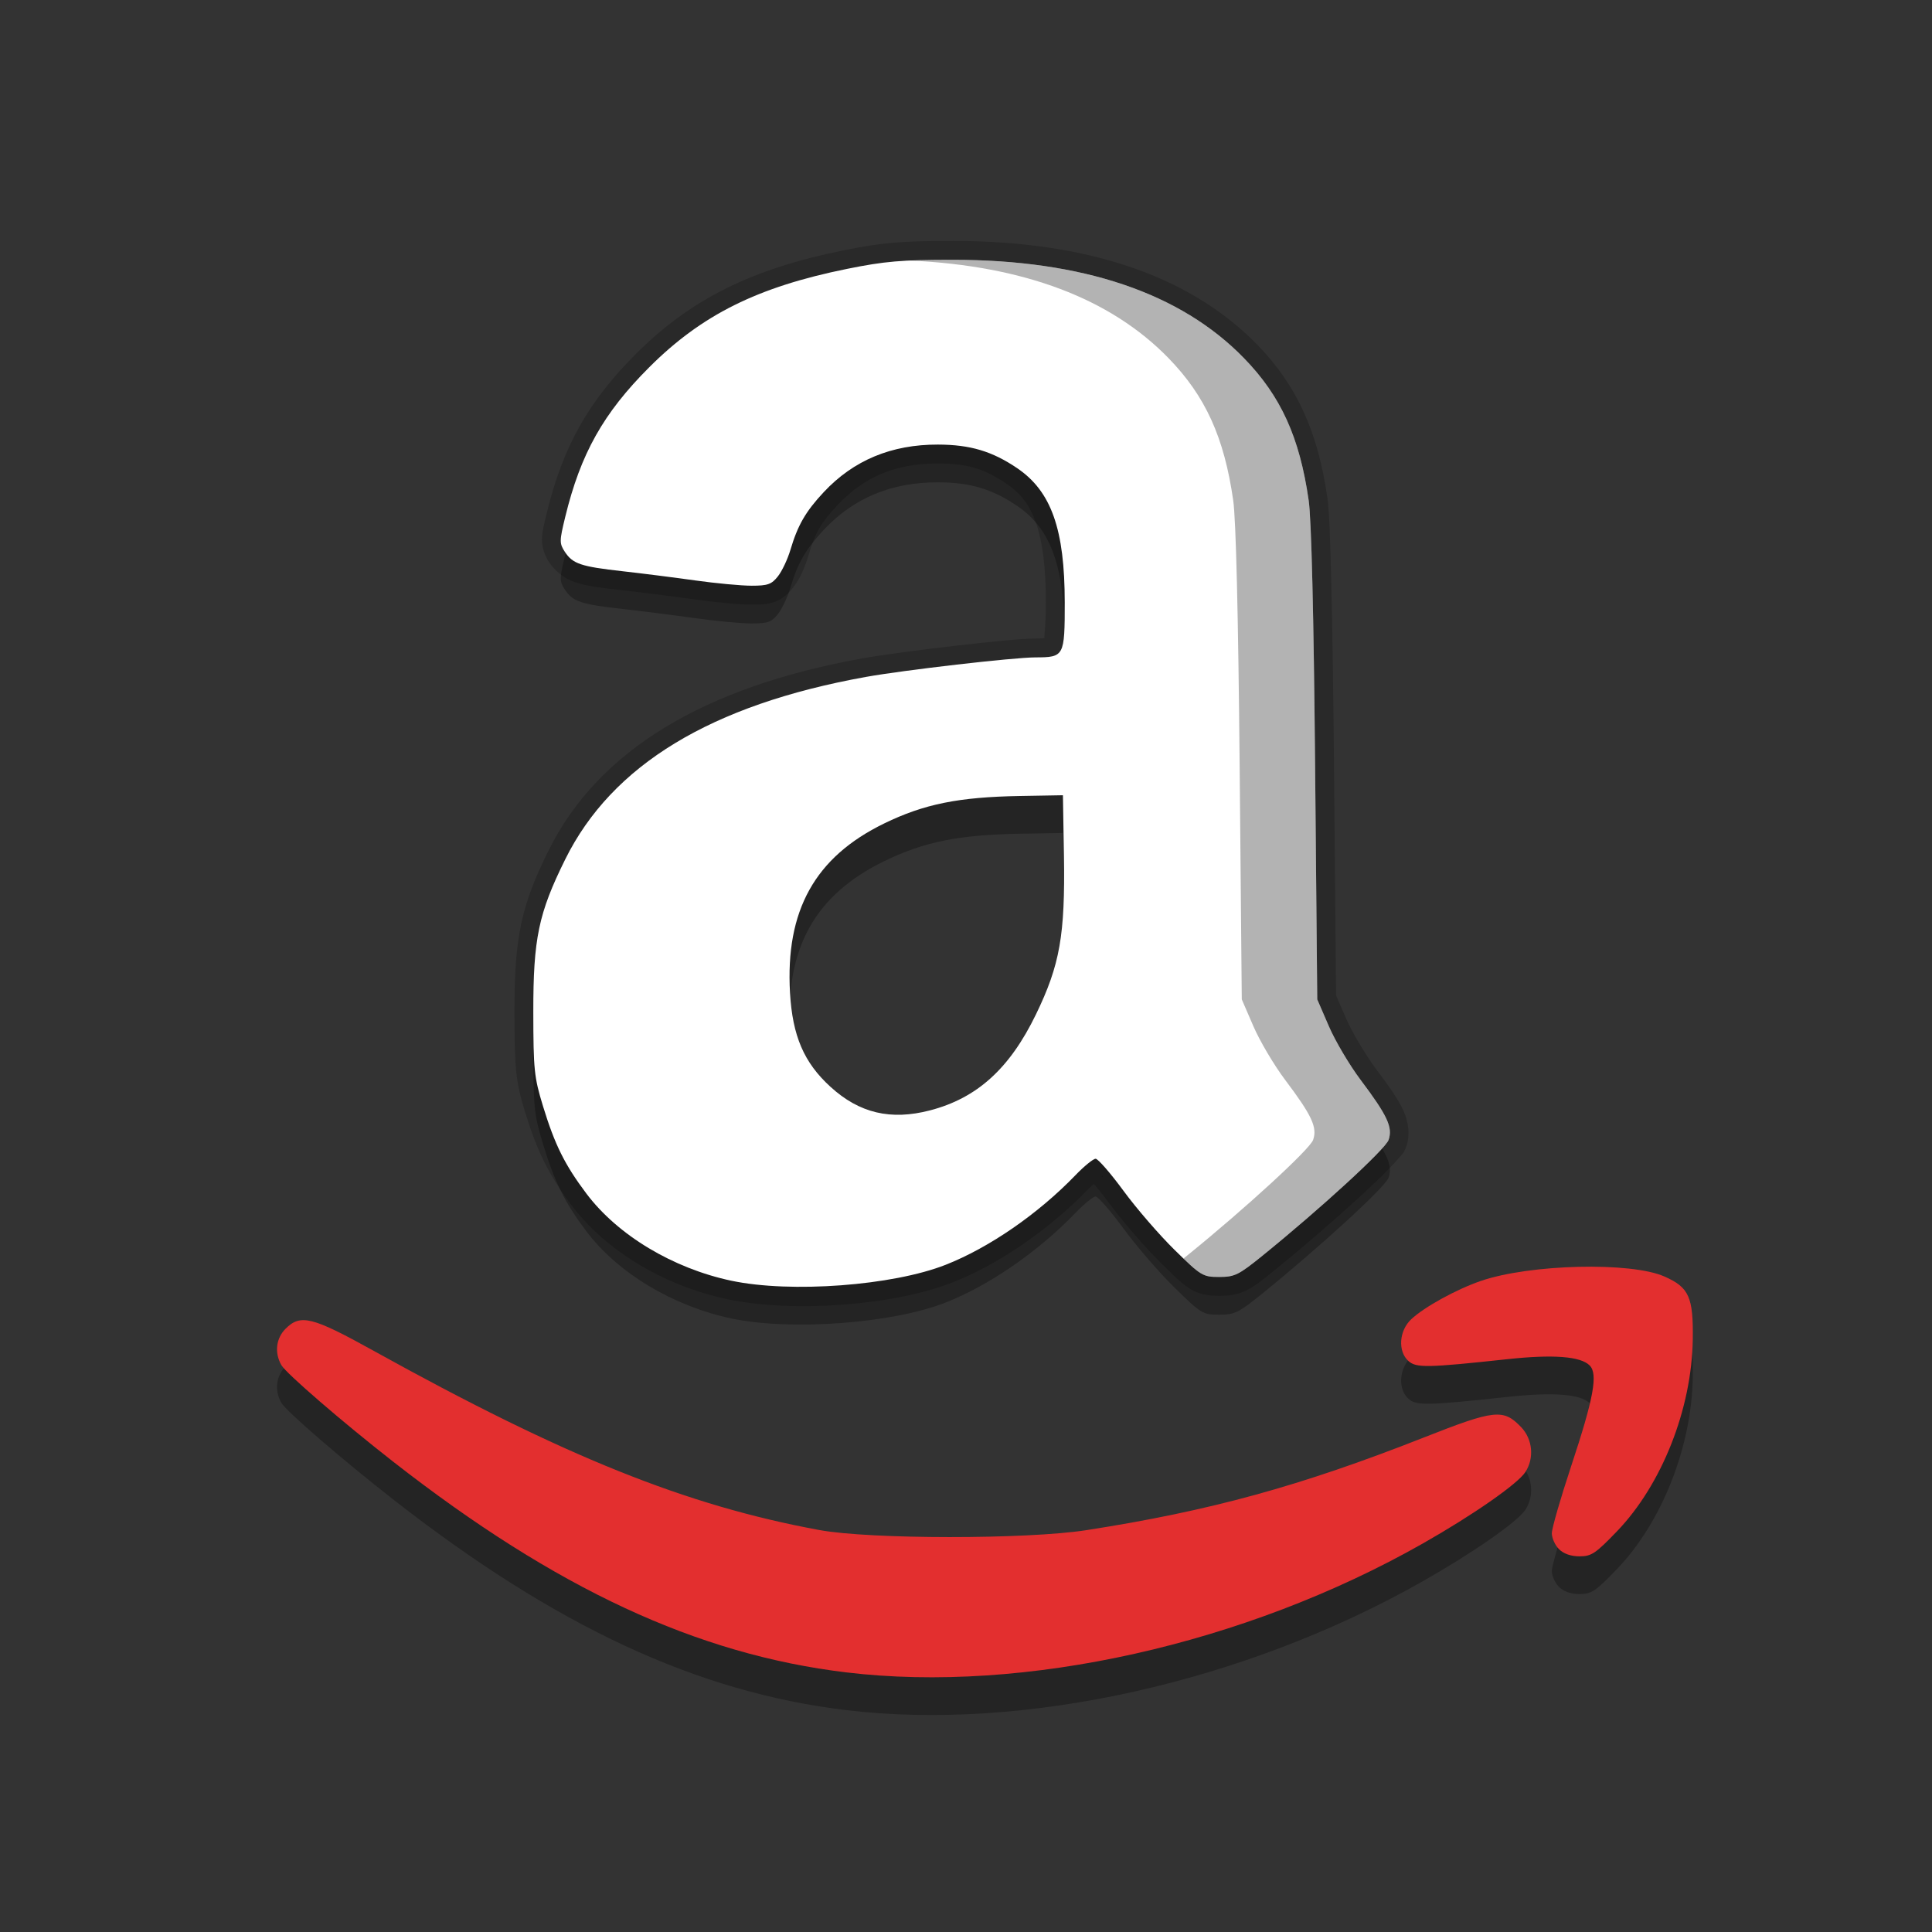<svg width="512" height="512" version="1.1" viewBox="0 0 384 384" xmlns="http://www.w3.org/2000/svg"><rect x="0" y="0" width="384" height="384" fill="#333333" stroke="none"/><path transform="scale(.75)" d="m252.46 63.85c-13.559 0-18.853 0.458-28.965 2.508-24.282 4.915-40.428 12.9-54.965 27.432-12.617 12.613-19.352 24.608-23.582 41.99-0.792 3.251-1.308 5.102-1.332 7.348-0.024 2.247 1.054 4.571 1.906 5.871l0.004 0.002c1.377 2.099 3.875 4.282 6.854 5.283s6.425 1.44 11.994 2.062h0.006c4.978 0.553 13.658 1.654 19.109 2.42 5.71 0.802 12.218 1.455 15.725 1.455 2.273 0 4.071-0.003 6.135-0.744 2.064-0.741 3.692-2.319 4.75-3.662l0.002-0.002 0.004-0.006c1.991-2.537 3.232-5.533 4.16-8.66v-0.004c1.813-6.098 3.2-8.498 7.691-13.307 7.03-7.51 15.421-11.044 26.604-11.016 7.881 0.019 12.238 1.333 18.252 5.424 3.696 2.521 6.026 5.484 7.742 10.348 1.717 4.866 2.615 11.703 2.615 21.088 0 6.544-0.514 9.289-0.398 9.43-0.545 0.045-1.038 0.104-2.385 0.107-3.843 0.011-12.109 0.87-21.406 1.941-9.297 1.071-19.037 2.348-24.395 3.312-41.879 7.537-70.012 24.268-83.266 51.037-7.242 14.618-8.996 22.972-8.98 42.67v0.002c0.016 15.351 0.383 18.565 2.783 26.424l0.004 0.004c3.218 10.516 6.316 16.767 12.283 24.705v0.002c9.227 12.268 24.746 21.472 41.416 24.99 17.26 3.639 43.894 1.719 59.607-4.463v0.002c12.441-4.893 25.761-14.137 36.143-24.896l0.004-0.002 0.002-0.006c0.471-0.49 0.858-0.799 1.314-1.228 1.129 1.342 2.419 2.925 3.818 4.83 3.681 5.017 9.727 12.013 14.07 16.271 3.527 3.46 5.395 5.401 7.822 6.873s5.221 1.723 7.496 1.723c2.259 0 4.765-0.26 7.104-1.408 2.339-1.148 4.304-2.744 7.492-5.328v0.002c7.832-6.344 16.027-13.445 22.432-19.322 3.202-2.939 5.95-5.566 8.021-7.688 1.036-1.06 1.898-1.986 2.609-2.83 0.71-0.844 1.258-1.126 1.943-3.076 0.967-2.75 0.651-6.341-0.787-9.432-1.438-3.09-3.727-6.346-7.336-11.139-2.608-3.466-6.432-9.966-7.826-13.201v-0.004l-2.68-6.191-0.557-61.158c-0.185-20.037-0.429-36.301-0.719-48.221-0.289-11.919-0.533-19.028-1.033-22.516-2.486-17.353-8.057-29.715-18.49-40.449-18.035-18.559-45.516-27.598-80.816-27.598zm34.148 141.81 0.35 21.082c0.342 21.217-1.341 30.703-7.92 44.27-7.361 15.178-17.486 24.486-31.314 28.088-11.623 3.025-22.38 0.494-31.029-7.414-7.824-7.148-11.611-16.087-12.316-28.266-0.668-11.57 1.081-21.615 5.744-30.008 4.663-8.393 12.155-14.892 22.008-19.686 11.183-5.44 21.473-7.491 38.088-7.783l16.391-0.283z" color="#000000" color-rendering="auto" dominant-baseline="auto" image-rendering="auto" opacity=".2" shape-rendering="auto" solid-color="#000000" style="font-feature-settings:normal;font-variant-alternates:normal;font-variant-caps:normal;font-variant-ligatures:normal;font-variant-numeric:normal;font-variant-position:normal;isolation:auto;mix-blend-mode:normal;shape-padding:0;text-decoration-color:#000000;text-decoration-line:none;text-decoration-style:solid;text-indent:0;text-orientation:mixed;text-transform:none;white-space:normal"/><path d="m145.39 262.06c-11.641-2.457-22.617-9.055-28.84-17.328-4.305-5.727-6.277-9.703-8.625-17.375-1.766-5.781-1.914-7.246-1.926-18.727-0.012-14.594 1.035-19.613 6.348-30.336 9.285-18.754 28.996-30.715 59.754-36.25 7.594-1.367 29.332-3.871 33.695-3.883 5.723-0.016 5.828-0.207 5.828-10.902 0-14.535-2.664-22.078-9.41-26.676-4.984-3.391-9.371-4.703-15.789-4.719-9.242-0.023-16.77 3.113-22.703 9.453-3.598 3.852-5.16 6.559-6.621 11.473-0.551 1.855-1.664 4.215-2.477 5.25-1.262 1.602-2.023 1.875-5.219 1.875-2.055 0-7.129-0.473-11.27-1.055-4.141-0.582-10.641-1.406-14.441-1.828-8.246-0.922-9.859-1.465-11.418-3.84-1.105-1.688-1.102-2.144 0.074-6.973 3.059-12.57 7.574-20.609 16.695-29.727 10.43-10.426 21.539-15.953 39.316-19.551 7.457-1.512 10.883-1.805 20.98-1.805 25.84 0 45.297 6.57 57.922 19.562 7.32 7.531 11.051 15.734 12.844 28.254 0.547 3.816 1 22.523 1.277 52.555l0.426 46.629 2.309 5.336c1.266 2.938 4.109 7.738 6.316 10.672 5.32 7.066 6.426 9.441 5.551 11.93-0.648 1.848-13.469 13.613-25.078 23.016-4.719 3.824-5.516 4.215-8.586 4.215-3.254 0-3.594-0.207-8.863-5.375-3.016-2.957-7.586-8.242-10.156-11.746-2.574-3.504-5.066-6.371-5.539-6.371-0.477 0-2.293 1.48-4.035 3.293-7.406 7.676-17.121 14.379-25.781 17.785-10.555 4.152-30.758 5.656-42.559 3.168zm39.453-33.863c9.359-2.438 15.836-8.305 21.059-19.074 4.769-9.836 5.816-15.773 5.562-31.504l-0.199-12.059-8.539 0.148c-12.203 0.215-19.051 1.598-26.992 5.461-13.754 6.691-19.656 17.316-18.711 33.68 0.496 8.562 2.769 13.848 8.023 18.648 5.75 5.258 11.977 6.734 19.797 4.699z" opacity=".3"/><path d="m168.2 339.9c-29.641-3.559-57.738-16.629-90.051-41.879-10.129-7.914-21.277-17.543-22.219-19.188-1.41-2.457-1.078-5.328 0.832-7.238 2.965-2.969 5.273-2.391 17.473 4.371 37.965 21.043 62.137 30.766 88.625 35.641 10.082 1.855 41.16 1.871 53.035 0.027 24.598-3.82 42.574-8.758 67.129-18.43 14.086-5.551 15.785-5.734 19.309-2.055 2.301 2.402 2.652 6.176 0.832 8.953-1.547 2.359-10.395 8.516-20.387 14.188-35.324 20.047-79.215 29.855-114.58 25.609zm141.66-24.492c-0.781-0.781-1.422-2.207-1.422-3.164s1.73-6.965 3.848-13.348c4.473-13.496 5.359-18.316 3.672-20.004-1.816-1.816-7.254-2.227-16.418-1.238-15.918 1.715-18.062 1.75-19.609 0.352-2.141-1.938-1.863-6.023 0.566-8.301 2.598-2.434 8.941-5.926 13.809-7.602 9.754-3.356 29.836-3.844 36.516-0.887 4.891 2.164 5.754 4.082 5.629 12.523-0.203 13.797-6.148 28.844-15.062 38.117-4.246 4.418-5.078 4.977-7.441 4.977-1.711 0-3.168-0.508-4.086-1.426z" opacity=".3"/><path d="m145.39 254.56c-11.641-2.457-22.617-9.055-28.84-17.328-4.305-5.727-6.277-9.703-8.625-17.375-1.766-5.781-1.914-7.246-1.926-18.727-0.012-14.594 1.035-19.613 6.348-30.336 9.285-18.754 28.996-30.715 59.754-36.25 7.594-1.367 29.332-3.871 33.695-3.883 5.723-0.016 5.828-0.207 5.828-10.902 0-14.535-2.664-22.078-9.41-26.676-4.984-3.391-9.371-4.703-15.789-4.719-9.242-0.023-16.77 3.113-22.703 9.453-3.598 3.852-5.16 6.559-6.621 11.473-0.551 1.855-1.664 4.215-2.477 5.25-1.262 1.602-2.023 1.875-5.219 1.875-2.055 0-7.129-0.473-11.27-1.055s-10.641-1.406-14.441-1.828c-8.246-0.922-9.859-1.465-11.418-3.84-1.105-1.688-1.102-2.144 0.074-6.973 3.059-12.57 7.574-20.609 16.695-29.727 10.43-10.426 21.539-15.953 39.316-19.551 7.457-1.512 10.883-1.805 20.98-1.805 25.84 0 45.297 6.57 57.922 19.562 7.32 7.531 11.051 15.734 12.844 28.254 0.547 3.816 1 22.523 1.277 52.555l0.426 46.629 2.309 5.336c1.266 2.938 4.109 7.738 6.316 10.672 5.32 7.066 6.426 9.441 5.551 11.93-0.648 1.848-13.469 13.613-25.078 23.016-4.719 3.824-5.516 4.215-8.586 4.215-3.254 0-3.594-0.207-8.863-5.375-3.016-2.957-7.586-8.242-10.156-11.746-2.574-3.504-5.066-6.371-5.539-6.371-0.477 0-2.293 1.48-4.035 3.293-7.406 7.676-17.121 14.379-25.781 17.785-10.555 4.152-30.758 5.656-42.559 3.168zm39.453-33.863c9.359-2.438 15.836-8.305 21.059-19.074 4.769-9.836 5.816-15.773 5.562-31.504l-0.199-12.059-8.539 0.148c-12.203 0.215-19.051 1.598-26.992 5.461-13.754 6.691-19.656 17.316-18.711 33.68 0.496 8.562 2.769 13.848 8.023 18.648 5.75 5.258 11.977 6.734 19.797 4.699z" fill="#fff"/><path d="m168.2 332.4c-29.641-3.559-57.738-16.629-90.051-41.879-10.129-7.914-21.277-17.543-22.219-19.188-1.41-2.457-1.078-5.328 0.832-7.238 2.965-2.969 5.273-2.391 17.473 4.371 37.965 21.043 62.137 30.766 88.625 35.641 10.082 1.855 41.16 1.871 53.035 0.027 24.598-3.82 42.574-8.758 67.129-18.43 14.086-5.551 15.785-5.734 19.309-2.055 2.301 2.402 2.652 6.176 0.832 8.953-1.547 2.359-10.395 8.516-20.387 14.188-35.324 20.047-79.215 29.855-114.58 25.609zm141.66-24.492c-0.781-0.781-1.422-2.207-1.422-3.164 0-0.957 1.73-6.965 3.848-13.348 4.473-13.496 5.359-18.316 3.672-20.004-1.816-1.816-7.254-2.227-16.418-1.238-15.918 1.715-18.062 1.75-19.609 0.352-2.141-1.938-1.863-6.023 0.566-8.301 2.598-2.434 8.941-5.926 13.809-7.602 9.754-3.356 29.836-3.844 36.516-0.887 4.891 2.164 5.754 4.082 5.629 12.523-0.203 13.797-6.148 28.844-15.062 38.117-4.246 4.418-5.078 4.977-7.441 4.977-1.711 0-3.168-0.508-4.086-1.426z" fill="#e32f2f"/><path transform="scale(.75)" d="m252.46 68.85c-4.661 0-8.219 0.052-11.34 0.197 30.165 1.371 53.179 10.046 68.57 25.885 9.76 10.042 14.734 20.979 17.125 37.672 0.729 5.088 1.333 30.033 1.703 70.074l0.566 62.172 3.078 7.113c1.688 3.917 5.479 10.319 8.422 14.23 7.094 9.422 8.569 12.589 7.402 15.906-0.865 2.463-17.958 18.151-33.438 30.688-0.34 0.276-0.611 0.487-0.922 0.736 4.854 4.671 5.676 4.883 9.473 4.883 4.094 0 5.158-0.52 11.449-5.619 15.479-12.536 32.573-28.224 33.438-30.688 1.167-3.318-0.309-6.484-7.402-15.906-2.943-3.911-6.734-10.314-8.422-14.23l-3.078-7.113-0.566-62.172c-0.37-40.042-0.974-64.986-1.703-70.074-2.391-16.693-7.365-27.63-17.125-37.672-16.833-17.323-42.777-26.082-77.23-26.082z" opacity=".3" stroke-width="1.333"/><path d="m219.18 233.74c0.035-0.022 0.023 0.074-0.229 0.172 0.07-0.051 0.205-0.157 0.229-0.172z" color="#000000" color-rendering="auto" dominant-baseline="auto" image-rendering="auto" shape-rendering="auto" solid-color="#000000" style="font-feature-settings:normal;font-variant-alternates:normal;font-variant-caps:normal;font-variant-ligatures:normal;font-variant-numeric:normal;font-variant-position:normal;isolation:auto;mix-blend-mode:normal;shape-padding:0;text-decoration-color:#000000;text-decoration-line:none;text-decoration-style:solid;text-indent:0;text-orientation:mixed;text-transform:none;white-space:normal"/></svg>
